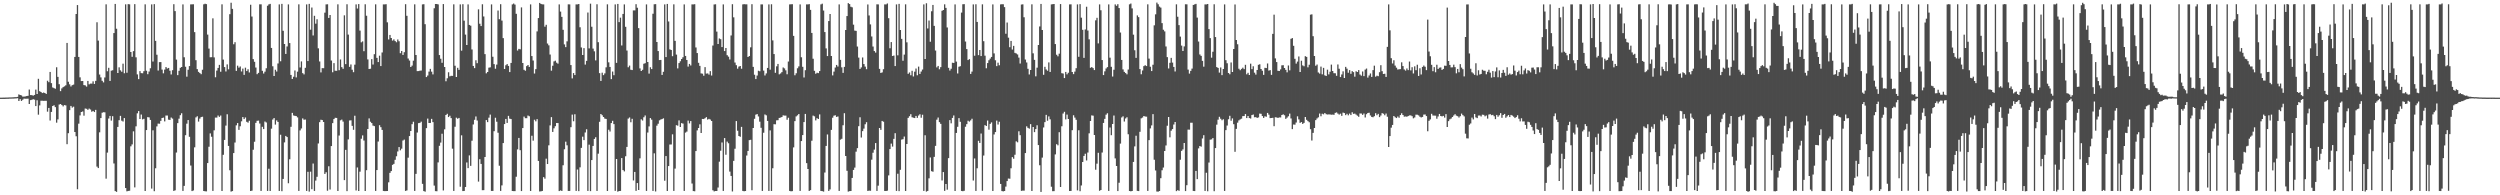 <?xml version="1.0" encoding="UTF-8"?>
<svg xmlns="http://www.w3.org/2000/svg" width="1920" height="150">
  <path d="M0 74.993h1v1.000H0zM1 74.989h1v1.000H1zM2 74.971h1v1.000H2zM3 74.962h1v1.000H3zM4 74.924h1v1.000H4zM5 74.891h1v1.000H5zM6 74.869h1v1.000H6zM7 74.802h1v1.000H7zM8 74.788h1v1.000H8zM9 74.742h1v1.000H9zM10 74.717h1v1.000H10zM11 74.617h1v1.000H11zM12 74.592h1v1.000H12zM13 74.418h1v1.000H13zM14 72.498h1v5.079H14zM15 72.945h1v3.213H15zM16 73.262h1v4.278H16zM17 74.169h1v2.448H17zM18 74.178h1v1.542H18zM19 74.043h1v1.775H19zM20 73.754h1v2.053H20zM21 73.595h1v2.186H21zM22 68.787h1v11.083H22zM23 73.036h1v3.872H23zM24 73.042h1v3.588H24zM25 73.459h1v2.737H25zM26 72.932h1v3.590H26zM27 68.793h1v12.686H27zM28 72.173h1v4.846H28zM29 60.508h1v27.535H29zM30 70.058h1v10.896H30zM31 70.651h1v6.736H31zM32 71.470h1v5.871H32zM33 71.085h1v6.368H33zM34 71.443h1v5.976H34zM35 72.148h1v5.280H35zM36 61.997h1v23.774H36zM37 63.137h1v19.776H37zM38 55.243h1v37.344H38zM39 63.853h1v22.100H39zM40 67.184h1v14.225H40zM41 67.671h1v13.161H41zM42 68.163h1v14.100H42zM43 51.656h1v42.555H43zM44 59.027h1v32.646H44zM45 64.685h1v15.585H45zM46 70.001h1v9.880H46zM47 67.912h1v12.767H47zM48 66.897h1v14.798H48zM49 66.328h1v14.362H49zM50 65.555h1v15.384H50zM51 32.950h1v77.815H51zM52 62.754h1v39.524H52zM53 64.783h1v19.790H53zM54 66.388h1v14.987H54zM55 65.366h1v17.252H55zM56 64.979h1v16.950H56zM57 43.741h1v57.644H57zM58 10.771h1v93.868H58zM59 3.875h1v141.505H59zM60 43.728h1v51.261H60zM61 59.373h1v29.260H61zM62 62.271h1v23.769H62zM63 62.193h1v23.424H63zM64 65.344h1v23.469H64zM65 65.571h1v17.762H65zM66 66.495h1v17.077H66zM67 62.167h1v22.222H67zM68 64.745h1v18.662H68zM69 64.216h1v19.894H69zM70 64.201h1v21.600H70zM71 62.446h1v22.770H71zM72 64.452h1v21.598H72zM73 62.081h1v22.294H73zM74 17.098h1v110.854H74zM75 31.180h1v97.879H75zM76 57.253h1v44.395H76zM77 59.421h1v31.232H77zM78 62.045h1v24.557H78zM79 63.271h1v22.903H79zM80 59.482h1v26.778H80zM81 3.325h1v133.894H81zM82 54.716h1v62.490H82zM83 52.087h1v38.932H83zM84 62.166h1v26.846H84zM85 54.252h1v38.380H85zM86 53.977h1v35.263H86zM87 25.385h1v100.149H87zM88 3.011h1v143.726H88zM89 22.086h1v125.267H89zM90 56.077h1v41.414H90zM91 51.702h1v40.604H91zM92 54.038h1v34.960H92zM93 55.073h1v37.600H93zM94 48.883h1v44.452H94zM95 56.276h1v34.394H95zM96 3.349h1v141.061H96zM97 55.872h1v91.048H97zM98 3.169h1v143.470H98zM99 3.310h1v143.181H99zM100 39.917h1v72.467H100zM101 43.608h1v67.308H101zM102 39.272h1v61.586H102zM103 3.167h1v140.779H103zM104 44.027h1v53.013H104zM105 57.146h1v29.908H105zM106 60.753h1v24.569H106zM107 54.640h1v36.738H107zM108 56.157h1v31.812H108zM109 56.286h1v35.412H109zM110 54.705h1v36.535H110zM111 3.327h1v143.339H111zM112 54.326h1v45.588H112zM113 56.969h1v33.009H113zM114 54.927h1v35.225H114zM115 52.414h1v39.700H115zM116 3.368h1v141.457H116zM117 47.281h1v52.835H117zM118 3.192h1v143.640H118zM119 31.390h1v97.827H119zM120 42.047h1v55.024H120zM121 54.175h1v40.734H121zM122 47.730h1v47.309H122zM123 47.684h1v45.161H123zM124 53.470h1v37.156H124zM125 56.307h1v33.994H125zM126 53.468h1v39.760H126zM127 51.532h1v37.212H127zM128 52.611h1v36.141H128zM129 52.198h1v39.688H129zM130 54.341h1v37.767H130zM131 57.195h1v33.091H131zM132 53.897h1v37.191H132zM133 3.206h1v143.406H133zM134 8.556h1v137.612H134zM135 45.770h1v71.356H135zM136 57.679h1v36.892H136zM137 54.356h1v36.777H137zM138 52.084h1v36.370H138zM139 51.453h1v35.552H139zM140 3.354h1v143.270H140zM141 43.998h1v98.737H141zM142 51.239h1v52.590H142zM143 58.885h1v36.104H143zM144 53.562h1v38.646H144zM145 50.719h1v54.367H145zM146 3.379h1v123.727H146zM147 3.304h1v143.459H147zM148 3.253h1v143.034H148zM149 24.655h1v88.502H149zM150 46.232h1v43.941H150zM151 53.069h1v36.233H151zM152 55.197h1v38.185H152zM153 56.136h1v34.936H153zM154 56.967h1v32.925H154zM155 53.540h1v36.088H155zM156 3.324h1v143.369H156zM157 2.870h1v144.047H157zM158 3.173h1v143.820H158zM159 26.590h1v98.643H159zM160 37.342h1v75.358H160zM161 44.004h1v58.448H161zM162 43.929h1v61.068H162zM163 14.072h1v132.574H163zM164 44.094h1v55.994H164zM165 59.344h1v30.998H165zM166 54.232h1v36.108H166zM167 52.162h1v36.578H167zM168 49.798h1v39.978H168zM169 55.102h1v33.605H169zM170 3.321h1v143.349H170zM171 45.789h1v73.104H171zM172 51.498h1v55.986H172zM173 54.880h1v41.600H173zM174 49.467h1v38.301H174zM175 53.264h1v58.819H175zM176 10.892h1v119.889H176zM177 2.100h1v145.059H177zM178 6.805h1v139.932H178zM179 33.991h1v83.554H179zM180 32.384h1v77.056H180zM181 54.434h1v41.830H181zM182 50.428h1v44.091H182zM183 51.988h1v47.749H183zM184 51.031h1v45.927H184zM185 54.883h1v38.297H185zM186 52.678h1v37.205H186zM187 57.483h1v33.985H187zM188 51.969h1v38.225H188zM189 54.592h1v38.946H189zM190 53.217h1v40.969H190zM191 55.652h1v37.090H191zM192 3.619h1v143.061H192zM193 12.707h1v133.730H193zM194 45.392h1v69.623H194zM195 47.445h1v61.417H195zM196 51.876h1v42.492H196zM197 56.968h1v35.827H197zM198 55.967h1v36.632H198zM199 3.350h1v91.527H199zM200 3.320h1v143.321H200zM201 54.360h1v43.013H201zM202 56.465h1v42.646H202zM203 55.057h1v38.301H203zM204 52.433h1v41.616H204zM205 4.419h1v142.209H205zM206 3.372h1v126.223H206zM207 2.994h1v143.700H207zM208 36.829h1v62.004H208zM209 50.907h1v40.876H209zM210 58.356h1v32.337H210zM211 53.537h1v42.168H211zM212 54.963h1v37.505H212zM213 48.752h1v44.906H213zM214 3.381h1v143.266H214zM215 47.034h1v56.458H215zM216 2.976h1v143.862H216zM217 23.642h1v113.758H217zM218 33.781h1v75.576H218zM219 41.438h1v62.939H219zM220 35.690h1v69.579H220zM221 3.372h1v137.351H221zM222 33.065h1v89.255H222zM223 57.528h1v39.852H223zM224 60.611h1v26.050H224zM225 58.938h1v29.731H225zM226 54.129h1v34.854H226zM227 59.423h1v29.720H227zM228 55.030h1v35.138H228zM229 3.349h1v143.304H229zM230 51.815h1v48.309H230zM231 47.169h1v51.493H231zM232 56.185h1v34.744H232zM233 57.134h1v34.829H233zM234 52.062h1v39.731H234zM235 3.372h1v143.257H235zM236 46.896h1v85.064H236zM237 2.989h1v144.139H237zM238 22.784h1v109.055H238zM239 5.788h1v139.507H239zM240 27.224h1v98.384H240zM241 12.152h1v134.471H241zM242 18.201h1v120.487H242zM243 14.818h1v120.950H243zM244 37.102h1v73.068H244zM245 47.218h1v46.606H245zM246 55.582h1v36.366H246zM247 52.327h1v39.901H247zM248 52.401h1v41.282H248zM249 9.719h1v123.875H249zM250 3.375h1v128.904H250zM251 3.297h1v143.207H251zM252 13.766h1v113.931H252zM253 11.544h1v134.040H253zM254 46.486h1v65.682H254zM255 55.500h1v39.050H255zM256 48.497h1v42.968H256zM257 54.310h1v36.178H257zM258 54.395h1v36.173H258zM259 3.332h1v143.346H259zM260 53.908h1v50.172H260zM261 45.670h1v46.742H261zM262 51.552h1v40.300H262zM263 52.851h1v40.517H263zM264 11.800h1v126.544H264zM265 49.244h1v65.838H265zM266 3.254h1v143.527H266zM267 26.564h1v80.482H267zM268 51.352h1v41.158H268zM269 49.498h1v42.935H269zM270 53.555h1v43.090H270zM271 55.474h1v44.199H271zM272 49.688h1v39.194H272zM273 3.382h1v142.874H273zM274 6.535h1v122.099H274zM275 3.124h1v143.578H275zM276 23.478h1v108.367H276zM277 32.533h1v74.031H277zM278 31.795h1v72.214H278zM279 39.303h1v68.634H279zM280 3.287h1v143.420H280zM281 12.063h1v118.636H281zM282 45.635h1v53.440H282zM283 52.992h1v37.918H283zM284 52.811h1v40.701H284zM285 45.407h1v49.111H285zM286 49.556h1v46.887H286zM287 41.622h1v55.238H287zM288 3.351h1v143.278H288zM289 44.435h1v86.187H289zM290 47.656h1v61.063H290zM291 42.765h1v53.396H291zM292 50.762h1v46.937H292zM293 40.311h1v59.480H293zM294 3.382h1v143.259H294zM295 3.363h1v143.452H295zM296 3.237h1v143.499H296zM297 17.157h1v129.528H297zM298 30.317h1v109.727H298zM299 26.850h1v105.914H299zM300 29.189h1v102.177H300zM301 31.177h1v95.447H301zM302 30.266h1v95.588H302zM303 31.531h1v91.187H303zM304 32.468h1v87.551H304zM305 30.297h1v86.005H305zM306 31.711h1v81.225H306zM307 40.849h1v74.624H307zM308 39.177h1v74.986H308zM309 42.201h1v65.752H309zM310 40.107h1v67.082H310zM311 3.235h1v143.394H311zM312 12.131h1v134.072H312zM313 44.979h1v76.122H313zM314 46.472h1v58.024H314zM315 51.462h1v49.160H315zM316 50.388h1v44.973H316zM317 46.589h1v46.884H317zM318 3.338h1v143.299H318zM319 42.229h1v91.316H319zM320 54.623h1v47.155H320zM321 54.599h1v39.964H321zM322 54.298h1v40.069H322zM323 54.182h1v39.265H323zM324 3.370h1v137.815H324zM325 3.237h1v143.483H325zM326 18.604h1v128.578H326zM327 59.210h1v39.180H327zM328 57.990h1v33.101H328zM329 54.992h1v39.490H329zM330 52.912h1v41.486H330zM331 55.029h1v36.265H331zM332 57.142h1v36.632H332zM333 6.347h1v136.193H333zM334 3.051h1v143.735H334zM335 3.078h1v143.803H335zM336 3.371h1v121.373H336zM337 42.302h1v69.686H337zM338 45.108h1v64.414H338zM339 48.210h1v54.515H339zM340 3.106h1v143.174H340zM341 51.479h1v47.873H341zM342 62.402h1v25.927H342zM343 60.110h1v27.313H343zM344 55.493h1v34.416H344zM345 58.628h1v30.262H345zM346 58.193h1v32.522H346zM347 58.264h1v55.936H347zM348 3.315h1v143.322H348zM349 50.474h1v46.865H349zM350 59.157h1v31.229H350zM351 52.080h1v39.090H351zM352 53.638h1v36.960H352zM353 3.370h1v140.029H353zM354 38.900h1v65.021H354zM355 3.229h1v143.500H355zM356 15.864h1v130.767H356zM357 26.569h1v117.038H357zM358 34.551h1v90.241H358zM359 3.375h1v125.757H359zM360 19.161h1v100.195H360zM361 19.722h1v107.678H361zM362 37.993h1v70.069H362zM363 50.642h1v44.944H363zM364 52.328h1v39.669H364zM365 46.266h1v43.184H365zM366 48.512h1v44.053H366zM367 7.188h1v132.283H367zM368 18.215h1v104.062H368zM369 20.041h1v105.860H369zM370 3.294h1v142.784H370zM371 12.658h1v133.390H371zM372 41.560h1v79.017H372zM373 56.294h1v35.904H373zM374 55.275h1v38.526H374zM375 51.961h1v38.411H375zM376 51.719h1v36.270H376zM377 3.354h1v143.277H377zM378 43.552h1v103.089H378zM379 49.251h1v51.493H379zM380 52.784h1v37.621H380zM381 49.630h1v43.881H381zM382 8.075h1v93.868H382zM383 14.732h1v112.548H383zM384 3.243h1v143.407H384zM385 15.829h1v126.575H385zM386 29.264h1v80.607H386zM387 52.999h1v42.307H387zM388 50.123h1v41.207H388zM389 49.206h1v45.208H389zM390 50.621h1v38.376H390zM391 55.358h1v35.779H391zM392 48.323h1v43.122H392zM393 3.363h1v143.340H393zM394 2.722h1v144.093H394zM395 3.523h1v143.281H395zM396 10.583h1v125.167H396zM397 38.832h1v75.889H397zM398 37.529h1v68.401H398zM399 37.908h1v77.423H399zM400 5.697h1v141.027H400zM401 48.372h1v49.966H401zM402 53.606h1v35.962H402zM403 54.309h1v36.474H403zM404 50.765h1v40.025H404zM405 49.908h1v38.827H405zM406 51.386h1v37.896H406zM407 3.355h1v143.327H407zM408 43.052h1v61.185H408zM409 46.492h1v61.558H409zM410 56.465h1v35.495H410zM411 53.072h1v40.103H411zM412 24.126h1v67.368H412zM413 13.897h1v109.719H413zM414 2.276h1v144.768H414zM415 3.029h1v143.892H415zM416 3.351h1v143.299H416zM417 3.377h1v132.681H417zM418 20.505h1v116.704H418zM419 19.041h1v102.813H419zM420 33.451h1v92.527H420zM421 34.792h1v76.808H421zM422 41.887h1v54.431H422zM423 54.250h1v35.727H423zM424 50.491h1v50.852H424zM425 47.161h1v51.424H425zM426 46.578h1v50.332H426zM427 48.153h1v46.303H427zM428 48.919h1v45.616H428zM429 3.357h1v143.406H429zM430 8.921h1v137.282H430zM431 12.950h1v133.710H431zM432 22.898h1v104.018H432zM433 34.096h1v80.519H433zM434 36.194h1v72.604H434zM435 31.729h1v79.901H435zM436 3.351h1v143.294H436zM437 3.363h1v143.280H437zM438 49.957h1v47.751H438zM439 60.227h1v27.784H439zM440 56.139h1v36.977H440zM441 57.628h1v30.129H441zM442 3.363h1v143.270H442zM443 3.371h1v126.805H443zM444 3.060h1v143.746H444zM445 20.954h1v107.570H445zM446 36.452h1v77.105H446zM447 42.217h1v62.730H447zM448 36.971h1v70.641H448zM449 49.633h1v52.117H449zM450 46.726h1v52.536H450zM451 9.645h1v136.975H451zM452 37.194h1v73.889H452zM453 2.821h1v143.945H453zM454 20.543h1v102.400H454zM455 37.301h1v74.780H455zM456 39.420h1v67.261H456zM457 46.406h1v59.032H457zM458 3.292h1v143.330H458zM459 32.402h1v85.592H459zM460 56.182h1v37.380H460zM461 62.133h1v25.440H461zM462 55.788h1v32.746H462zM463 57.710h1v32.150H463zM464 56.389h1v34.709H464zM465 51.719h1v39.605H465zM466 3.342h1v143.322H466zM467 47.872h1v51.755H467zM468 51.420h1v49.608H468zM469 60.758h1v33.742H469zM470 54.959h1v37.813H470zM471 57.750h1v37.592H471zM472 3.359h1v143.250H472zM473 48.281h1v73.838H473zM474 3.024h1v144.169H474zM475 16.980h1v129.700H475zM476 13.559h1v133.081H476zM477 34.930h1v86.475H477zM478 10.682h1v119.923H478zM479 3.390h1v128.227H479zM480 20.564h1v99.432H480zM481 38.827h1v74.020H481zM482 51.685h1v39.404H482zM483 50.370h1v39.827H483zM484 53.550h1v40.326H484zM485 53.824h1v37.404H485zM486 8.010h1v130.611H486zM487 7.966h1v124.081H487zM488 3.236h1v143.329H488zM489 5.961h1v134.655H489zM490 21.612h1v124.324H490zM491 52.525h1v69.100H491zM492 54.530h1v37.103H492zM493 53.626h1v38.940H493zM494 48.926h1v41.135H494zM495 48.553h1v40.126H495zM496 3.374h1v143.254H496zM497 47.620h1v54.162H497zM498 56.539h1v40.531H498zM499 51.638h1v39.037H499zM500 53.029h1v38.888H500zM501 10.554h1v136.072H501zM502 3.269h1v114.485H502zM503 3.189h1v143.838H503zM504 32.257h1v64.234H504zM505 39.223h1v55.780H505zM506 46.143h1v46.281H506zM507 46.015h1v45.774H507zM508 57.572h1v33.881H508zM509 55.154h1v35.738H509zM510 3.375h1v135.440H510zM511 43.809h1v76.067H511zM512 3.017h1v143.677H512zM513 16.462h1v111.066H513zM514 37.950h1v73.036H514zM515 38.413h1v72.554H515zM516 43.156h1v60.017H516zM517 3.315h1v143.333H517zM518 31.370h1v98.109H518zM519 41.935h1v54.199H519zM520 52.517h1v43.999H520zM521 48.412h1v44.057H521zM522 47.077h1v50.459H522zM523 45.329h1v49.254H523zM524 44.001h1v50.936H524zM525 3.374h1v143.257H525zM526 42.974h1v58.842H526zM527 46.089h1v54.987H527zM528 51.150h1v41.456H528zM529 49.093h1v45.671H529zM530 50.281h1v42.701H530zM531 3.376h1v137.556H531zM532 3.357h1v143.400H532zM533 3.242h1v143.639H533zM534 36.452h1v79.564H534zM535 40.738h1v59.410H535zM536 48.238h1v50.085H536zM537 50.610h1v44.852H537zM538 56.345h1v45.817H538zM539 56.574h1v34.761H539zM540 58.185h1v33.272H540zM541 51.534h1v39.261H541zM542 56.551h1v33.413H542zM543 56.348h1v35.502H543zM544 57.292h1v34.013H544zM545 54.638h1v37.155H545zM546 58.002h1v34.926H546zM547 34.975h1v111.171H547zM548 3.453h1v143.547H548zM549 3.272h1v143.423H549zM550 24.272h1v122.423H550zM551 33.780h1v110.227H551zM552 29.527h1v94.623H552zM553 30.098h1v85.684H553zM554 36.162h1v73.262H554zM555 3.373h1v143.257H555zM556 39.215h1v66.823H556zM557 36.856h1v81.993H557zM558 42.402h1v66.362H558zM559 43.545h1v66.499H559zM560 45.647h1v86.153H560zM561 27.244h1v107.859H561zM562 3.228h1v143.807H562zM563 13.306h1v110.235H563zM564 48.014h1v66.203H564zM565 50.096h1v42.884H565zM566 52.739h1v47.678H566zM567 51.130h1v53.298H567zM568 50.668h1v54.389H568zM569 52.774h1v44.662H569zM570 3.376h1v143.250H570zM571 3.155h1v143.713H571zM572 3.306h1v143.405H572zM573 3.347h1v116.117H573zM574 43.788h1v72.116H574zM575 42.987h1v64.651H575zM576 36.350h1v71.027H576zM577 3.218h1v142.921H577zM578 51.367h1v46.931H578zM579 57.413h1v33.842H579zM580 60.733h1v27.316H580zM581 57.998h1v29.607H581zM582 54.331h1v35.124H582zM583 54.716h1v38.742H583zM584 3.363h1v94.786H584zM585 3.372h1v143.253H585zM586 54.224h1v47.733H586zM587 57.935h1v29.995H587zM588 56.389h1v32.168H588zM589 52.193h1v40.694H589zM590 3.372h1v143.247H590zM591 53.495h1v46.660H591zM592 3.285h1v143.406H592zM593 31.022h1v98.187H593zM594 41.545h1v53.835H594zM595 55.927h1v39.580H595zM596 50.932h1v41.474H596zM597 49.085h1v43.239H597zM598 57.111h1v33.445H598zM599 56.422h1v33.901H599zM600 55.376h1v34.487H600zM601 51.790h1v36.762H601zM602 52.533h1v36.252H602zM603 53.992h1v34.800H603zM604 57.035h1v34.937H604zM605 47.280h1v43.146H605zM606 3.364h1v143.271H606zM607 3.283h1v143.636H607zM608 3.201h1v143.590H608zM609 27.550h1v85.659H609zM610 57.788h1v35.219H610zM611 56.254h1v33.164H611zM612 52.443h1v36.119H612zM613 50.998h1v36.543H613zM614 3.367h1v143.264H614zM615 43.987h1v64.334H615zM616 51.296h1v52.445H616zM617 59.488h1v34.273H617zM618 53.906h1v33.604H618zM619 3.385h1v121.888H619zM620 3.379h1v126.410H620zM621 3.189h1v143.459H621zM622 7.564h1v138.455H622zM623 25.289h1v82.802H623zM624 45.093h1v43.695H624zM625 54.371h1v34.966H625zM626 56.648h1v35.842H626zM627 55.864h1v34.895H627zM628 56.187h1v35.199H628zM629 54.560h1v33.322H629zM630 3.374h1v143.252H630zM631 2.820h1v143.967H631zM632 8.072h1v139.062H632zM633 24.620h1v107.882H633zM634 37.160h1v74.916H634zM635 43.075h1v60.194H635zM636 16.196h1v130.452H636zM637 10.735h1v134.729H637zM638 42.998h1v56.756H638zM639 57.925h1v32.507H639zM640 54.973h1v33.865H640zM641 51.864h1v36.639H641zM642 49.859h1v39.931H642zM643 51.104h1v38.356H643zM644 3.359h1v143.265H644zM645 45.963h1v61.310H645zM646 51.688h1v54.919H646zM647 55.953h1v40.237H647zM648 51.338h1v35.582H648zM649 23.050h1v96.765H649zM650 12.342h1v118.849H650zM651 2.394h1v144.772H651zM652 3.121h1v143.649H652zM653 5.191h1v141.478H653zM654 5.632h1v131.016H654zM655 18.922h1v111.567H655zM656 23.485h1v105.212H656zM657 23.726h1v92.736H657zM658 35.722h1v78.058H658zM659 44.224h1v52.707H659zM660 52.952h1v37.090H660zM661 51.772h1v53.842H661zM662 44.114h1v56.582H662zM663 49.191h1v49.566H663zM664 51.137h1v44.298H664zM665 53.165h1v40.677H665zM666 3.444h1v143.195H666zM667 11.869h1v134.537H667zM668 18.752h1v127.787H668zM669 28.007h1v94.600H669zM670 35.750h1v81.528H670zM671 39.216h1v75.656H671zM672 40.382h1v69.495H672zM673 3.349h1v143.300H673zM674 3.366h1v139.213H674zM675 52.895h1v45.396H675zM676 56.011h1v43.725H676zM677 55.606h1v37.277H677zM678 53.153h1v40.326H678zM679 3.375h1v143.252H679zM680 3.372h1v143.340H680zM681 2.685h1v143.768H681zM682 13.969h1v120.729H682zM683 37.056h1v77.438H683zM684 32.328h1v77.969H684zM685 43.030h1v69.550H685zM686 42.674h1v64.000H686zM687 50.760h1v51.529H687zM688 3.361h1v143.269H688zM689 42.486h1v90.951H689zM690 2.984h1v143.828H690zM691 23.047h1v107.348H691zM692 29.866h1v77.336H692zM693 46.665h1v60.234H693zM694 41.911h1v62.945H694zM695 3.352h1v143.331H695zM696 32.512h1v78.105H696zM697 56.683h1v33.863H697zM698 55.637h1v33.617H698zM699 57.805h1v29.886H699zM700 54.356h1v35.727H700zM701 58.720h1v31.701H701zM702 55.035h1v35.623H702zM703 52.624h1v36.412H703zM704 57.821h1v32.683H704zM705 51.130h1v37.603H705zM706 56.757h1v30.996H706zM707 54.946h1v35.481H707zM708 53.415h1v34.690H708zM709 3.375h1v143.247H709zM710 45.289h1v58.583H710zM711 2.512h1v144.624H711zM712 21.877h1v124.771H712zM713 15.778h1v121.160H713zM714 32.068h1v88.847H714zM715 8.648h1v122.833H715zM716 3.810h1v128.076H716zM717 19.842h1v100.652H717zM718 38.811h1v73.211H718zM719 51.784h1v40.100H719zM720 50.634h1v39.637H720zM721 53.184h1v40.622H721zM722 51.535h1v43.589H722zM723 8.314h1v130.276H723zM724 7.676h1v124.484H724zM725 3.347h1v143.245H725zM726 6.025h1v135.275H726zM727 21.089h1v124.583H727zM728 52.082h1v69.376H728zM729 54.154h1v38.122H729zM730 52.787h1v41.956H730zM731 48.173h1v42.379H731zM732 48.358h1v40.312H732zM733 3.361h1v143.306H733zM734 47.321h1v54.781H734zM735 56.411h1v40.990H735zM736 51.260h1v39.474H736zM737 50.826h1v42.731H737zM738 9.691h1v136.945H738zM739 3.288h1v143.563H739zM740 3.149h1v143.360H740zM741 31.907h1v65.402H741zM742 37.698h1v57.633H742zM743 46.111h1v46.619H743zM744 45.390h1v47.999H744zM745 56.762h1v35.705H745zM746 54.966h1v36.225H746zM747 3.362h1v135.301H747zM748 42.792h1v78.888H748zM749 3.286h1v143.348H749zM750 16.869h1v112.345H750zM751 42.342h1v65.785H751zM752 38.382h1v71.386H752zM753 43.051h1v59.492H753zM754 3.311h1v143.247H754zM755 31.661h1v87.795H755zM756 42.764h1v53.347H756zM757 52.443h1v44.304H757zM758 48.451h1v44.126H758zM759 46.305h1v53.268H759zM760 45.017h1v50.088H760zM761 43.708h1v50.274H761zM762 3.359h1v143.326H762zM763 40.992h1v62.287H763zM764 46.272h1v55.150H764zM765 50.808h1v41.820H765zM766 48.131h1v47.529H766zM767 50.105h1v43.372H767zM768 3.378h1v137.908H768zM769 3.237h1v143.512H769zM770 3.269h1v143.746H770zM771 5.462h1v141.229H771zM772 25.912h1v117.392H772zM773 17.281h1v121.800H773zM774 28.904h1v108.184H774zM775 36.265h1v100.987H775zM776 31.414h1v97.818H776zM777 38.055h1v82.618H777zM778 35.213h1v86.679H778zM779 40.579h1v78.282H779zM780 41.074h1v67.467H780zM781 41.844h1v67.488H781zM782 44.260h1v56.578H782zM783 48.795h1v55.035H783zM784 3.464h1v143.138H784zM785 3.315h1v143.068H785zM786 13.285h1v133.167H786zM787 45.697h1v71.848H787zM788 47.997h1v49.050H788zM789 52.838h1v45.347H789zM790 57.181h1v41.628H790zM791 53.749h1v41.578H791zM792 3.319h1v143.349H792zM793 40.979h1v56.536H793zM794 46.002h1v55.481H794zM795 58.635h1v40.485H795zM796 51.957h1v44.238H796zM797 34.550h1v76.882H797zM798 20.312h1v106.593H798zM799 3.019h1v144.367H799zM800 23.032h1v98.026H800zM801 57.460h1v40.448H801zM802 51.316h1v42.477H802zM803 53.327h1v34.911H803zM804 54.344h1v38.367H804zM805 47.906h1v41.466H805zM806 55.239h1v36.430H806zM807 3.371h1v140.022H807zM808 3.219h1v143.608H808zM809 3.097h1v143.695H809zM810 33.828h1v84.750H810zM811 42.011h1v68.732H811zM812 43.266h1v68.332H812zM813 41.233h1v60.293H813zM814 3.143h1v140.464H814zM815 56.201h1v40.760H815zM816 56.494h1v30.691H816zM817 59.944h1v25.895H817zM818 55.262h1v36.450H818zM819 57.085h1v30.934H819zM820 55.844h1v35.553H820zM821 3.364h1v143.300H821zM822 3.325h1v143.319H822zM823 55.320h1v44.661H823zM824 56.935h1v31.606H824zM825 54.975h1v35.320H825zM826 52.397h1v39.608H826zM827 3.364h1v142.852H827zM828 43.638h1v56.417H828zM829 3.187h1v143.632H829zM830 13.547h1v128.904H830zM831 22.868h1v101.524H831zM832 44.434h1v75.317H832zM833 22.623h1v95.450H833zM834 5.188h1v118.040H834zM835 23.458h1v93.691H835zM836 30.226h1v72.181H836zM837 52.066h1v40.879H837zM838 51.490h1v37.151H838zM839 52.303h1v36.522H839zM840 53.830h1v49.870H840zM841 15.621h1v114.756H841zM842 13.682h1v111.999H842zM843 33.344h1v84.013H843zM844 3.361h1v143.157H844zM845 7.889h1v138.015H845zM846 46.149h1v70.984H846zM847 57.676h1v36.732H847zM848 54.759h1v36.549H848zM849 52.601h1v35.460H849zM850 51.536h1v35.442H850zM851 3.356h1v143.278H851zM852 44.284h1v53.686H852zM853 51.281h1v52.570H853zM854 58.792h1v36.421H854zM855 53.539h1v35.208H855zM856 3.383h1v118.280H856zM857 4.479h1v123.020H857zM858 3.234h1v143.493H858zM859 6.182h1v134.177H859zM860 24.971h1v85.337H860zM861 46.054h1v44.157H861zM862 53.291h1v36.035H862zM863 55.175h1v38.136H863zM864 56.116h1v34.874H864zM865 57.106h1v32.962H865zM866 53.428h1v49.713H866zM867 3.331h1v143.359H867zM868 2.727h1v144.236H868zM869 6.460h1v140.208H869zM870 26.629h1v97.733H870zM871 38.583h1v73.826H871zM872 44.467h1v59.782H872zM873 11.814h1v134.797H873zM874 13.151h1v133.576H874zM875 53.055h1v48.188H875zM876 57.041h1v33.842H876zM877 54.106h1v36.136H877zM878 50.767h1v38.323H878zM879 50.082h1v39.423H879zM880 50.745h1v38.864H880zM881 3.321h1v143.310H881zM882 45.017h1v62.594H882zM883 51.268h1v47.354H883zM884 54.561h1v41.753H884zM885 49.724h1v37.913H885zM886 19.446h1v103.246H886zM887 10.987h1v119.951H887zM888 2.009h1v145.101H888zM889 3.280h1v143.916H889zM890 5.054h1v141.643H890zM891 5.823h1v131.024H891zM892 17.762h1v113.005H892zM893 22.832h1v105.848H893zM894 24.092h1v91.870H894zM895 35.686h1v76.012H895zM896 43.896h1v52.685H896zM897 52.559h1v37.276H897zM898 48.213h1v57.252H898zM899 44.466h1v55.895H899zM900 48.081h1v51.026H900zM901 51.390h1v44.264H901zM902 54.879h1v38.801H902zM903 3.311h1v143.498H903zM904 12.860h1v133.156H904zM905 19.289h1v127.246H905zM906 28.126h1v94.571H906zM907 35.039h1v80.823H907zM908 39.160h1v75.562H908zM909 35.646h1v74.171H909zM910 3.291h1v143.429H910zM911 3.325h1v138.884H911zM912 53.438h1v46.102H912zM913 56.519h1v43.050H913zM914 54.430h1v39.851H914zM915 52.703h1v41.560H915zM916 3.785h1v142.841H916zM917 3.376h1v143.341H917zM918 2.979h1v128.281H918zM919 13.503h1v124.064H919zM920 31.901h1v82.052H920zM921 41.836h1v70.298H921zM922 42.909h1v69.713H922zM923 46.762h1v59.568H923zM924 51.199h1v52.614H924zM925 3.362h1v143.267H925zM926 3.369h1v129.279H926zM927 3.097h1v143.781H927zM928 22.387h1v102.454H928zM929 29.276h1v77.980H929zM930 44.280h1v62.778H930zM931 39.740h1v66.279H931zM932 3.290h1v143.553H932zM933 28.476h1v85.264H933zM934 51.519h1v44.243H934zM935 52.192h1v39.718H935zM936 55.773h1v33.916H936zM937 51.799h1v39.380H937zM938 57.677h1v34.682H938zM939 53.013h1v38.585H939zM940 3.353h1v143.292H940zM941 46.224h1v53.712H941zM942 48.608h1v47.805H942zM943 56.071h1v35.527H943zM944 57.061h1v31.870H944zM945 47.987h1v44.730H945zM946 55.281h1v35.640H946zM947 37.637h1v57.765H947zM948 3.413h1v113.149H948zM949 30.706h1v68.284H949zM950 33.983h1v60.244H950zM951 52.779h1v39.705H951zM952 53.933h1v37.746H952zM953 52.866h1v38.267H953zM954 51.987h1v37.227H954zM955 53.086h1v36.039H955zM956 49.777h1v37.813H956zM957 57.087h1v33.570H957zM958 55.892h1v33.205H958zM959 57.616h1v33.082H959zM960 48.909h1v42.149H960zM961 53.089h1v35.293H961zM962 50.891h1v37.055H962zM963 55.791h1v34.257H963zM964 57.304h1v32.637H964zM965 53.741h1v36.849H965zM966 49.755h1v40.422H966zM967 49.364h1v37.899H967zM968 53.006h1v34.372H968zM969 54.309h1v34.825H969zM970 57.489h1v33.075H970zM971 52.073h1v37.294H971zM972 52.272h1v37.367H972zM973 48.751h1v37.986H973zM974 54.228h1v33.853H974zM975 53.876h1v36.868H975zM976 57.504h1v33.124H976zM977 25.992h1v64.481H977zM978 11.259h1v85.641H978zM979 44.829h1v45.256H979zM980 47.642h1v42.575H980zM981 54.360h1v36.198H981zM982 54.552h1v35.592H982zM983 53.311h1v36.915H983zM984 50.175h1v38.133H984zM985 50.074h1v37.717H985zM986 52.243h1v36.307H986zM987 53.682h1v37.622H987zM988 55.532h1v34.778H988zM989 50.275h1v39.014H989zM990 54.015h1v33.246H990zM991 29.811h1v61.146H991zM992 29.229h1v69.948H992zM993 35.182h1v60.468H993zM994 45.158h1v50.571H994zM995 48.837h1v45.272H995zM996 47.302h1v42.040H996zM997 43.376h1v48.330H997zM998 55.314h1v39.029H998zM999 46.628h1v47.133H999zM1000 50.214h1v44.942H1000zM1001 50.877h1v43.461H1001zM1002 43.163h1v46.699H1002zM1003 43.686h1v48.298H1003zM1004 51.695h1v41.330H1004zM1005 49.715h1v44.182H1005zM1006 11.289h1v87.944H1006zM1007 10.982h1v96.972H1007zM1008 27.805h1v74.221H1008zM1009 42.988h1v55.317H1009zM1010 50.464h1v41.812H1010zM1011 49.540h1v41.431H1011zM1012 55.635h1v34.478H1012zM1013 56.538h1v30.636H1013zM1014 51.153h1v38.115H1014zM1015 57.083h1v30.253H1015zM1016 52.122h1v35.660H1016zM1017 57.859h1v28.928H1017zM1018 58.370h1v29.310H1018zM1019 53.516h1v34.454H1019zM1020 57.150h1v30.703H1020zM1021 55.094h1v32.828H1021zM1022 49.604h1v38.530H1022zM1023 54.519h1v33.470H1023zM1024 56.220h1v31.937H1024zM1025 56.258h1v30.433H1025zM1026 58.198h1v28.132H1026zM1027 49.505h1v37.718H1027zM1028 52.766h1v35.269H1028zM1029 59.179h1v28.114H1029zM1030 57.196h1v31.784H1030zM1031 54.786h1v31.706H1031zM1032 59.909h1v26.919H1032zM1033 51.368h1v37.059H1033zM1034 52.743h1v34.647H1034zM1035 55.885h1v32.680H1035zM1036 53.861h1v33.379H1036zM1037 56.699h1v31.691H1037zM1038 54.623h1v31.618H1038zM1039 55.415h1v32.035H1039zM1040 58.890h1v28.335H1040zM1041 54.756h1v33.281H1041zM1042 55.279h1v33.576H1042zM1043 53.793h1v35.911H1043zM1044 57.267h1v29.863H1044zM1045 58.100h1v29.083H1045zM1046 54.884h1v33.317H1046zM1047 58.448h1v28.747H1047zM1048 53.434h1v36.795H1048zM1049 52.612h1v35.073H1049zM1050 59.578h1v27.181H1050zM1051 57.960h1v28.606H1051zM1052 56.427h1v32.248H1052zM1053 59.095h1v30.697H1053zM1054 53.878h1v36.161H1054zM1055 50.440h1v38.785H1055zM1056 58.871h1v28.053H1056zM1057 58.100h1v30.382H1057zM1058 58.524h1v28.932H1058zM1059 55.448h1v34.500H1059zM1060 50.087h1v38.640H1060zM1061 54.692h1v32.175H1061zM1062 56.852h1v30.477H1062zM1063 56.646h1v31.863H1063zM1064 59.075h1v28.121H1064zM1065 36.008h1v53.628H1065zM1066 3.393h1v109.481H1066zM1067 23.291h1v81.208H1067zM1068 44.675h1v53.359H1068zM1069 48.751h1v47.200H1069zM1070 46.278h1v42.823H1070zM1071 50.407h1v39.648H1071zM1072 51.959h1v38.729H1072zM1073 53.413h1v36.092H1073zM1074 53.219h1v37.201H1074zM1075 53.106h1v35.242H1075zM1076 47.895h1v39.111H1076zM1077 50.716h1v37.625H1077zM1078 53.348h1v36.271H1078zM1079 54.198h1v35.240H1079zM1080 52.570h1v37.087H1080zM1081 53.886h1v35.261H1081zM1082 47.273h1v41.365H1082zM1083 54.091h1v34.550H1083zM1084 51.601h1v37.634H1084zM1085 56.419h1v34.454H1085zM1086 50.937h1v39.287H1086zM1087 53.917h1v34.169H1087zM1088 49.721h1v38.399H1088zM1089 58.334h1v30.288H1089zM1090 52.407h1v37.244H1090zM1091 57.206h1v33.018H1091zM1092 51.396h1v38.426H1092zM1093 50.324h1v37.690H1093zM1094 51.239h1v36.651H1094zM1095 53.887h1v35.277H1095zM1096 15.043h1v85.760H1096zM1097 39.584h1v53.169H1097zM1098 43.187h1v48.532H1098zM1099 49.766h1v37.649H1099zM1100 54.688h1v34.036H1100zM1101 51.553h1v37.224H1101zM1102 55.500h1v33.312H1102zM1103 49.717h1v41.458H1103zM1104 52.958h1v36.467H1104zM1105 51.945h1v35.539H1105zM1106 51.765h1v37.327H1106zM1107 53.690h1v35.715H1107zM1108 52.923h1v36.081H1108zM1109 50.417h1v39.918H1109zM1110 50.522h1v37.141H1110zM1111 5.862h1v91.664H1111zM1112 46.833h1v46.191H1112zM1113 49.867h1v41.772H1113zM1114 51.780h1v39.252H1114zM1115 51.730h1v38.124H1115zM1116 49.661h1v38.995H1116zM1117 51.560h1v36.151H1117zM1118 56.321h1v32.516H1118zM1119 52.941h1v36.281H1119zM1120 55.490h1v34.793H1120zM1121 49.231h1v40.031H1121zM1122 51.927h1v35.343H1122zM1123 53.130h1v35.303H1123zM1124 58.676h1v30.738H1124zM1125 28.436h1v74.240H1125zM1126 3.405h1v102.855H1126zM1127 3.373h1v102.990H1127zM1128 41.050h1v54.763H1128zM1129 52.770h1v42.031H1129zM1130 55.479h1v34.824H1130zM1131 56.409h1v35.292H1131zM1132 57.516h1v30.033H1132zM1133 48.591h1v41.591H1133zM1134 57.954h1v32.749H1134zM1135 53.961h1v34.778H1135zM1136 57.236h1v31.454H1136zM1137 56.758h1v32.666H1137zM1138 53.560h1v34.513H1138zM1139 54.283h1v33.913H1139zM1140 54.383h1v34.970H1140zM1141 57.057h1v31.602H1141zM1142 55.120h1v35.960H1142zM1143 53.563h1v34.419H1143zM1144 55.800h1v31.877H1144zM1145 59.612h1v28.843H1145zM1146 54.597h1v33.643H1146zM1147 59.237h1v30.044H1147zM1148 54.866h1v36.614H1148zM1149 51.771h1v36.511H1149zM1150 59.319h1v30.332H1150zM1151 54.079h1v34.450H1151zM1152 59.521h1v27.343H1152zM1153 56.039h1v34.450H1153zM1154 53.660h1v34.647H1154zM1155 55.845h1v31.675H1155zM1156 58.263h1v32.138H1156zM1157 51.640h1v37.699H1157zM1158 57.413h1v30.884H1158zM1159 56.435h1v33.475H1159zM1160 57.340h1v30.950H1160zM1161 56.872h1v31.906H1161zM1162 50.293h1v39.285H1162zM1163 54.271h1v36.393H1163zM1164 57.981h1v31.911H1164zM1165 55.371h1v33.152H1165zM1166 54.221h1v36.960H1166zM1167 57.046h1v36.197H1167zM1168 50.496h1v40.321H1168zM1169 57.071h1v36.191H1169zM1170 54.067h1v39.152H1170zM1171 52.587h1v43.384H1171zM1172 56.486h1v42.443H1172zM1173 53.879h1v39.631H1173zM1174 54.352h1v39.533H1174zM1175 55.623h1v40.239H1175zM1176 51.956h1v45.538H1176zM1177 51.861h1v48.376H1177zM1178 53.401h1v49.548H1178zM1179 56.902h1v37.723H1179zM1180 51.640h1v47.517H1180zM1181 51.684h1v48.062H1181zM1182 55.532h1v46.581H1182zM1183 51.708h1v51.939H1183zM1184 28.538h1v69.461H1184zM1185 3.380h1v106.447H1185zM1186 8.869h1v137.764H1186zM1187 22.372h1v118.082H1187zM1188 38.050h1v90.484H1188zM1189 15.578h1v112.173H1189zM1190 3.375h1v123.216H1190zM1191 25.461h1v92.377H1191zM1192 35.567h1v72.028H1192zM1193 53.110h1v36.141H1193zM1194 49.212h1v37.886H1194zM1195 53.297h1v38.600H1195zM1196 50.524h1v43.226H1196zM1197 6.094h1v132.894H1197zM1198 13.320h1v115.969H1198zM1199 40.285h1v77.803H1199zM1200 5.116h1v140.608H1200zM1201 39.754h1v82.300H1201zM1202 40.646h1v68.632H1202zM1203 42.473h1v57.979H1203zM1204 46.204h1v49.892H1204zM1205 41.357h1v52.210H1205zM1206 3.377h1v108.179H1206zM1207 3.356h1v143.317H1207zM1208 46.308h1v55.642H1208zM1209 48.579h1v54.705H1209zM1210 53.960h1v41.607H1210zM1211 46.088h1v51.785H1211zM1212 14.546h1v132.085H1212zM1213 3.236h1v143.532H1213zM1214 3.352h1v143.361H1214zM1215 32.762h1v68.146H1215zM1216 40.657h1v58.961H1216zM1217 48.920h1v46.399H1217zM1218 50.642h1v46.209H1218zM1219 52.650h1v52.513H1219zM1220 52.726h1v48.296H1220zM1221 3.385h1v138.363H1221zM1222 29.229h1v87.477H1222zM1223 3.095h1v143.915H1223zM1224 13.800h1v119.875H1224zM1225 36.324h1v69.084H1225zM1226 44.114h1v67.074H1226zM1227 42.895h1v59.764H1227zM1228 3.246h1v143.537H1228zM1229 32.195h1v83.858H1229zM1230 44.094h1v54.959H1230zM1231 53.248h1v42.667H1231zM1232 45.120h1v52.801H1232zM1233 46.513h1v51.301H1233zM1234 45.965h1v48.905H1234zM1235 44.205h1v49.618H1235zM1236 3.363h1v143.313H1236zM1237 41.273h1v62.098H1237zM1238 46.631h1v50.122H1238zM1239 51.709h1v40.890H1239zM1240 49.109h1v46.138H1240zM1241 50.644h1v40.457H1241zM1242 3.376h1v136.566H1242zM1243 3.213h1v143.605H1243zM1244 10.406h1v136.382H1244zM1245 5.841h1v140.855H1245zM1246 25.439h1v117.685H1246zM1247 17.945h1v120.756H1247zM1248 29.726h1v106.543H1248zM1249 32.341h1v104.268H1249zM1250 32.754h1v94.492H1250zM1251 38.166h1v81.889H1251zM1252 35.091h1v86.763H1252zM1253 40.239h1v78.781H1253zM1254 42.024h1v66.917H1254zM1255 41.330h1v65.273H1255zM1256 44.527h1v58.856H1256zM1257 48.516h1v53.437H1257zM1258 3.389h1v142.715H1258zM1259 3.219h1v128.694H1259zM1260 14.778h1v131.233H1260zM1261 46.791h1v71.232H1261zM1262 47.532h1v49.540H1262zM1263 55.424h1v42.644H1263zM1264 54.754h1v43.772H1264zM1265 53.491h1v41.944H1265zM1266 3.335h1v143.327H1266zM1267 48.953h1v52.639H1267zM1268 45.645h1v51.679H1268zM1269 58.884h1v40.007H1269zM1270 52.409h1v42.993H1270zM1271 36.469h1v80.351H1271zM1272 19.405h1v106.749H1272zM1273 3.291h1v143.706H1273zM1274 34.049h1v85.865H1274zM1275 58.008h1v34.023H1275zM1276 51.268h1v41.963H1276zM1277 53.127h1v34.858H1277zM1278 54.572h1v37.747H1278zM1279 47.673h1v41.394H1279zM1280 54.646h1v36.087H1280zM1281 3.402h1v139.309H1281zM1282 3.251h1v143.478H1282zM1283 3.467h1v143.266H1283zM1284 30.024h1v89.341H1284zM1285 44.335h1v69.775H1285zM1286 48.723h1v62.074H1286zM1287 3.383h1v140.154H1287zM1288 3.129h1v134.229H1288zM1289 56.850h1v39.087H1289zM1290 56.420h1v28.721H1290zM1291 59.640h1v25.818H1291zM1292 55.491h1v35.686H1292zM1293 56.171h1v31.504H1293zM1294 57.312h1v33.666H1294zM1295 3.377h1v143.297H1295zM1296 3.320h1v131.162H1296zM1297 55.455h1v44.666H1297zM1298 57.097h1v30.086H1298zM1299 54.568h1v35.764H1299zM1300 52.743h1v38.704H1300zM1301 3.357h1v142.657H1301zM1302 3.209h1v117.042H1302zM1303 3.317h1v143.377H1303zM1304 13.396h1v129.079H1304zM1305 38.821h1v85.440H1305zM1306 44.942h1v73.526H1306zM1307 9.649h1v108.235H1307zM1308 5.677h1v116.621H1308zM1309 23.442h1v93.524H1309zM1310 42.634h1v59.543H1310zM1311 52.331h1v37.036H1311zM1312 52.111h1v36.673H1312zM1313 53.397h1v34.374H1313zM1314 38.259h1v73.915H1314zM1315 16.199h1v114.010H1315zM1316 14.154h1v110.915H1316zM1317 34.272h1v83.140H1317zM1318 3.945h1v142.212H1318zM1319 15.114h1v130.794H1319zM1320 45.516h1v71.274H1320zM1321 57.692h1v36.162H1321zM1322 55.235h1v36.027H1322zM1323 51.957h1v36.008H1323zM1324 52.724h1v34.179H1324zM1325 3.359h1v143.267H1325zM1326 45.690h1v57.403H1326zM1327 51.970h1v45.799H1327zM1328 57.987h1v37.032H1328zM1329 51.334h1v37.760H1329zM1330 3.380h1v116.986H1330zM1331 46.450h1v80.440H1331zM1332 3.254h1v143.386H1332zM1333 6.332h1v117.035H1333zM1334 24.918h1v85.355H1334zM1335 53.531h1v36.372H1335zM1336 54.993h1v34.277H1336zM1337 57.517h1v34.870H1337zM1338 56.500h1v32.300H1338zM1339 57.617h1v30.390H1339zM1340 3.341h1v126.002H1340zM1341 3.351h1v143.358H1341zM1342 2.732h1v144.545H1342zM1343 8.155h1v138.684H1343zM1344 22.129h1v104.377H1344zM1345 35.419h1v76.899H1345zM1346 43.966h1v61.514H1346zM1347 16.999h1v128.924H1347zM1348 14.318h1v132.101H1348zM1349 53.596h1v38.252H1349zM1350 56.864h1v32.929H1350zM1351 52.283h1v37.213H1351zM1352 50.774h1v38.019H1352zM1353 50.009h1v39.412H1353zM1354 50.937h1v39.825H1354zM1355 3.351h1v143.312H1355zM1356 52.090h1v55.167H1356zM1357 52.667h1v44.486H1357zM1358 55.394h1v40.975H1358zM1359 50.340h1v40.538H1359zM1360 22.617h1v108.125H1360zM1361 12.290h1v106.694H1361zM1362 2.139h1v144.701H1362zM1363 3.203h1v143.723H1363zM1364 4.522h1v142.128H1364zM1365 4.546h1v131.797H1365zM1366 18.822h1v112.342H1366zM1367 27.768h1v101.023H1367zM1368 24.107h1v92.234H1368zM1369 35.437h1v74.783H1369zM1370 53.713h1v42.873H1370zM1371 53.356h1v35.947H1371zM1372 49.025h1v56.494H1372zM1373 44.753h1v55.863H1373zM1374 47.958h1v50.648H1374zM1375 52.682h1v41.190H1375zM1376 54.844h1v38.386H1376zM1377 4.035h1v142.724H1377zM1378 9.994h1v136.027H1378zM1379 21.594h1v125.002H1379zM1380 32.577h1v90.414H1380zM1381 37.867h1v77.020H1381zM1382 43.652h1v68.143H1382zM1383 38.123h1v70.035H1383zM1384 3.355h1v143.294H1384zM1385 45.265h1v92.884H1385zM1386 55.887h1v40.493H1386zM1387 58.035h1v30.818H1387zM1388 54.361h1v38.878H1388zM1389 9.993h1v125.151H1389zM1390 6.498h1v139.103H1390zM1391 2.983h1v143.797H1391zM1392 15.345h1v118.720H1392zM1393 30.091h1v97.156H1393zM1394 32.653h1v78.674H1394zM1395 39.842h1v71.547H1395zM1396 43.784h1v67.862H1396zM1397 49.108h1v54.661H1397zM1398 52.747h1v46.605H1398zM1399 3.363h1v143.266H1399zM1400 3.364h1v143.392H1400zM1401 2.966h1v143.831H1401zM1402 27.336h1v95.912H1402zM1403 29.386h1v78.615H1403zM1404 47.154h1v59.176H1404zM1405 40.305h1v64.577H1405zM1406 3.256h1v143.397H1406zM1407 46.646h1v60.393H1407zM1408 57.413h1v31.245H1408zM1409 57.003h1v30.621H1409zM1410 53.930h1v35.164H1410zM1411 58.332h1v30.459H1411zM1412 55.393h1v34.428H1412zM1413 52.967h1v37.197H1413zM1414 3.355h1v143.317H1414zM1415 48.020h1v50.797H1415zM1416 58.946h1v33.910H1416zM1417 56.362h1v31.574H1417zM1418 57.401h1v33.537H1418zM1419 51.343h1v39.409H1419zM1420 3.372h1v143.257H1420zM1421 3.356h1v143.340H1421zM1422 2.955h1v144.279H1422zM1423 25.167h1v117.264H1423zM1424 22.694h1v113.902H1424zM1425 33.579h1v89.902H1425zM1426 10.148h1v125.391H1426zM1427 21.068h1v104.816H1427zM1428 26.557h1v88.684H1428zM1429 54.612h1v48.422H1429zM1430 71.141h1v8.786H1430zM1431 72.016h1v6.353H1431zM1432 69.595h1v11.527H1432zM1433 56.405h1v54.336H1433zM1434 14.268h1v121.216H1434zM1435 24.307h1v96.303H1435zM1436 3.343h1v143.155H1436zM1437 9.169h1v136.650H1437zM1438 50.405h1v65.660H1438zM1439 61.929h1v26.575H1439zM1440 66.525h1v19.554H1440zM1441 68.491h1v11.366H1441zM1442 72.068h1v6.000H1442zM1443 3.383h1v143.287H1443zM1444 3.346h1v141.992H1444zM1445 59.626h1v30.769H1445zM1446 67.950h1v20.147H1446zM1447 67.741h1v14.372H1447zM1448 68.073h1v14.633H1448zM1449 8.256h1v132.835H1449zM1450 3.256h1v143.530H1450zM1451 31.342h1v115.257H1451zM1452 60.449h1v30.532H1452zM1453 68.400h1v14.580H1453zM1454 67.959h1v13.956H1454zM1455 68.108h1v14.359H1455zM1456 72.119h1v6.471H1456zM1457 73.687h1v3.081H1457zM1458 8.773h1v128.160H1458zM1459 55.267h1v61.588H1459zM1460 3.138h1v143.501H1460zM1461 20.887h1v104.858H1461zM1462 42.398h1v57.767H1462zM1463 52.317h1v46.992H1463zM1464 52.115h1v42.984H1464zM1465 3.383h1v143.111H1465zM1466 42.584h1v69.807H1466zM1467 62.808h1v25.271H1467zM1468 72.399h1v4.858H1468zM1469 72.752h1v4.366H1469zM1470 72.220h1v5.469H1470zM1471 74.164h1v1.956H1471zM1472 74.336h1v1.125H1472zM1473 3.357h1v143.280H1473zM1474 51.148h1v51.443H1474zM1475 54.886h1v37.134H1475zM1476 69.366h1v17.150H1476zM1477 67.246h1v15.978H1477zM1478 17.293h1v71.903H1478zM1479 14.361h1v118.949H1479zM1480 3.231h1v143.546H1480zM1481 9.660h1v125.715H1481zM1482 47.176h1v66.373H1482zM1483 65.855h1v21.350H1483zM1484 66.261h1v16.755H1484zM1485 67.511h1v14.652H1485zM1486 71.691h1v7.446H1486zM1487 71.556h1v6.308H1487zM1488 68.936h1v10.517H1488zM1489 71.216h1v6.849H1489zM1490 72.719h1v4.509H1490zM1491 72.757h1v4.538H1491zM1492 70.449h1v9.029H1492zM1493 72.657h1v4.438H1493zM1494 73.040h1v3.849H1494zM1495 3.416h1v143.269H1495zM1496 3.154h1v143.869H1496zM1497 3.317h1v143.271H1497zM1498 23.714h1v122.997H1498zM1499 36.479h1v94.845H1499zM1500 40.735h1v85.451H1500zM1501 43.677h1v75.289H1501zM1502 44.849h1v71.150H1502zM1503 3.274h1v143.380H1503zM1504 45.060h1v62.255H1504zM1505 44.100h1v72.326H1505zM1506 49.591h1v54.826H1506zM1507 53.131h1v49.186H1507zM1508 26.641h1v112.005H1508zM1509 36.878h1v65.419H1509zM1510 3.248h1v143.859H1510zM1511 32.033h1v84.758H1511zM1512 53.945h1v49.426H1512zM1513 59.778h1v30.462H1513zM1514 60.132h1v35.050H1514zM1515 58.884h1v32.747H1515zM1516 62.217h1v26.494H1516zM1517 63.864h1v31.952H1517zM1518 3.347h1v142.039H1518zM1519 3.055h1v143.662H1519zM1520 3.381h1v143.335H1520zM1521 27.498h1v97.667H1521zM1522 39.888h1v73.791H1522zM1523 50.232h1v48.154H1523zM1524 3.670h1v142.558H1524zM1525 3.142h1v139.753H1525zM1526 58.728h1v35.938H1526zM1527 68.680h1v14.513H1527zM1528 68.773h1v11.852H1528zM1529 69.075h1v12.544H1529zM1530 70.699h1v8.538H1530zM1531 71.289h1v7.599H1531zM1532 3.315h1v143.358H1532zM1533 39.720h1v99.665H1533zM1534 54.652h1v43.504H1534zM1535 67.095h1v18.831H1535zM1536 66.231h1v16.134H1536zM1537 67.312h1v23.182H1537zM1538 3.367h1v142.426H1538zM1539 3.123h1v137.398H1539zM1540 3.256h1v143.418H1540zM1541 32.327h1v64.682H1541zM1542 63.272h1v24.004H1542zM1543 67.675h1v15.644H1543zM1544 66.419h1v17.187H1544zM1545 68.534h1v12.720H1545zM1546 71.747h1v5.964H1546zM1547 70.818h1v9.002H1547zM1548 70.264h1v8.096H1548zM1549 72.218h1v5.644H1549zM1550 72.980h1v3.822H1550zM1551 70.506h1v9.474H1551zM1552 68.335h1v14.274H1552zM1553 17.012h1v129.616H1553zM1554 3.379h1v139.527H1554zM1555 3.074h1v143.894H1555zM1556 3.341h1v143.388H1556zM1557 47.506h1v65.220H1557zM1558 65.134h1v19.297H1558zM1559 67.550h1v14.368H1559zM1560 71.176h1v7.488H1560zM1561 71.721h1v5.828H1561zM1562 3.366h1v143.259H1562zM1563 45.851h1v52.665H1563zM1564 56.288h1v37.481H1564zM1565 69.169h1v16.201H1565zM1566 67.226h1v15.542H1566zM1567 11.209h1v116.499H1567zM1568 54.600h1v67.483H1568zM1569 3.250h1v143.408H1569zM1570 29.569h1v89.341H1570zM1571 45.860h1v58.023H1571zM1572 64.248h1v20.506H1572zM1573 66.149h1v17.304H1573zM1574 67.984h1v14.994H1574zM1575 71.998h1v5.849H1575zM1576 73.483h1v3.099H1576zM1577 3.347h1v143.337H1577zM1578 3.374h1v123.014H1578zM1579 2.771h1v144.317H1579zM1580 12.675h1v133.043H1580zM1581 15.129h1v115.217H1581zM1582 38.050h1v71.126H1582zM1583 48.335h1v51.259H1583zM1584 13.540h1v132.454H1584zM1585 33.558h1v88.666H1585zM1586 61.801h1v30.442H1586zM1587 71.599h1v7.352H1587zM1588 71.933h1v5.917H1588zM1589 72.605h1v4.249H1589zM1590 74.278h1v1.543H1590zM1591 73.090h1v4.759H1591zM1592 3.329h1v143.354H1592zM1593 53.867h1v47.929H1593zM1594 56.325h1v36.139H1594zM1595 66.728h1v19.891H1595zM1596 66.542h1v17.199H1596zM1597 10.091h1v112.290H1597zM1598 3.973h1v106.023H1598zM1599 2.137h1v144.777H1599zM1600 3.244h1v143.819H1600zM1601 7.041h1v139.596H1601zM1602 22.826h1v102.306H1602zM1603 19.620h1v107.127H1603zM1604 30.784h1v89.856H1604zM1605 33.002h1v79.381H1605zM1606 41.580h1v64.939H1606zM1607 66.965h1v18.666H1607zM1608 72.065h1v5.916H1608zM1609 47.690h1v52.641H1609zM1610 59.329h1v32.457H1610zM1611 62.254h1v27.265H1611zM1612 65.580h1v18.602H1612zM1613 67.860h1v14.427H1613zM1614 3.329h1v143.340H1614zM1615 7.324h1v138.542H1615zM1616 20.770h1v125.735H1616zM1617 34.185h1v84.133H1617zM1618 42.588h1v63.312H1618zM1619 49.741h1v50.584H1619zM1620 49.950h1v49.522H1620zM1621 3.356h1v143.276H1621zM1622 39.763h1v106.879H1622zM1623 58.225h1v34.185H1623zM1624 67.476h1v17.506H1624zM1625 66.861h1v16.205H1625zM1626 3.372h1v143.262H1626zM1627 3.373h1v122.207H1627zM1628 2.880h1v143.921H1628zM1629 14.079h1v120.226H1629zM1630 20.400h1v102.341H1630zM1631 36.083h1v76.068H1631zM1632 44.026h1v57.966H1632zM1633 47.057h1v55.144H1633zM1634 51.194h1v46.062H1634zM1635 58.485h1v33.257H1635zM1636 3.370h1v143.259H1636zM1637 3.369h1v143.388H1637zM1638 2.762h1v142.245H1638zM1639 27.059h1v94.950H1639zM1640 35.437h1v73.347H1640zM1641 46.990h1v56.168H1641zM1642 49.437h1v52.082H1642zM1643 3.184h1v143.269H1643zM1644 3.506h1v142.267H1644zM1645 13.677h1v120.444H1645zM1646 55.133h1v50.999H1646zM1647 64.554h1v19.316H1647zM1648 67.705h1v13.903H1648zM1649 67.946h1v13.039H1649zM1650 68.999h1v11.434H1650zM1651 3.354h1v143.311H1651zM1652 56.458h1v41.158H1652zM1653 63.175h1v31.000H1653zM1654 65.826h1v17.365H1654zM1655 67.420h1v16.911H1655zM1656 67.841h1v15.025H1656zM1657 70.816h1v9.027H1657zM1658 72.112h1v6.017H1658zM1659 73.113h1v4.769H1659zM1660 72.774h1v4.833H1660zM1661 73.459h1v3.356H1661zM1662 73.356h1v3.018H1662zM1663 73.420h1v2.746H1663zM1664 74.017h1v2.366H1664zM1665 74.296h1v1.448H1665zM1666 74.288h1v1.398H1666zM1667 74.222h1v1.596H1667zM1668 74.291h1v1.287H1668zM1669 74.630h1v1.000H1669zM1670 74.690h1v1.000H1670zM1671 74.685h1v1.000H1671zM1672 69.420h1v11.099H1672zM1673 3.283h1v143.388H1673zM1674 56.646h1v39.417H1674zM1675 63.397h1v20.409H1675zM1676 66.039h1v18.949H1676zM1677 68.135h1v15.339H1677zM1678 69.326h1v11.292H1678zM1679 71.787h1v6.624H1679zM1680 3.369h1v143.290H1680zM1681 3.344h1v128.953H1681zM1682 59.501h1v31.446H1682zM1683 67.575h1v21.135H1683zM1684 67.373h1v14.837H1684zM1685 67.985h1v14.945H1685zM1686 4.892h1v141.715H1686zM1687 3.300h1v143.686H1687zM1688 26.634h1v120.064H1688zM1689 59.924h1v31.595H1689zM1690 68.737h1v15.308H1690zM1691 68.388h1v13.217H1691zM1692 66.490h1v17.659H1692zM1693 71.966h1v7.141H1693zM1694 72.718h1v4.590H1694zM1695 3.377h1v140.634H1695zM1696 3.374h1v114.038H1696zM1697 3.027h1v143.658H1697zM1698 19.891h1v86.533H1698zM1699 47.929h1v52.985H1699zM1700 52.228h1v46.535H1700zM1701 52.251h1v42.579H1701zM1702 3.426h1v143.059H1702zM1703 43.262h1v68.532H1703zM1704 66.764h1v16.680H1704zM1705 72.595h1v4.737H1705zM1706 72.656h1v4.596H1706zM1707 71.846h1v5.834H1707zM1708 73.768h1v2.384H1708zM1709 74.237h1v1.544H1709zM1710 3.352h1v143.286H1710zM1711 55.083h1v47.619H1711zM1712 56.311h1v35.612H1712zM1713 67.184h1v19.274H1713zM1714 67.578h1v15.671H1714zM1715 16.303h1v106.610H1715zM1716 14.911h1v117.660H1716zM1717 3.218h1v143.595H1717zM1718 10.865h1v135.550H1718zM1719 28.728h1v117.981H1719zM1720 39.564h1v94.329H1720zM1721 36.907h1v93.461H1721zM1722 40.551h1v85.090H1722zM1723 43.392h1v73.241H1723zM1724 45.171h1v71.953H1724zM1725 45.524h1v66.851H1725zM1726 46.927h1v65.015H1726zM1727 49.515h1v56.978H1727zM1728 51.042h1v53.963H1728zM1729 51.023h1v53.089H1729zM1730 53.291h1v47.847H1730zM1731 55.556h1v42.247H1731zM1732 3.341h1v143.281H1732zM1733 11.167h1v135.169H1733zM1734 32.458h1v99.446H1734zM1735 45.789h1v67.564H1735zM1736 56.376h1v36.817H1736zM1737 59.922h1v31.487H1737zM1738 61.871h1v26.129H1738zM1739 61.886h1v27.125H1739zM1740 3.330h1v143.326H1740zM1741 55.333h1v43.776H1741zM1742 55.171h1v33.393H1742zM1743 63.646h1v28.920H1743zM1744 64.737h1v23.300H1744zM1745 23.323h1v107.524H1745zM1746 14.644h1v110.057H1746zM1747 3.272h1v143.771H1747zM1748 34.889h1v86.924H1748zM1749 64.267h1v28.588H1749zM1750 66.314h1v18.019H1750zM1751 64.177h1v21.221H1751zM1752 67.880h1v14.541H1752zM1753 71.287h1v8.360H1753zM1754 3.366h1v89.706H1754zM1755 9.160h1v134.030H1755zM1756 3.053h1v143.744H1756zM1757 3.429h1v143.506H1757zM1758 35.341h1v88.955H1758zM1759 45.236h1v66.584H1759zM1760 51.357h1v50.777H1760zM1761 3.309h1v143.040H1761zM1762 3.109h1v134.935H1762zM1763 58.987h1v31.613H1763zM1764 70.647h1v10.032H1764zM1765 71.415h1v6.985H1765zM1766 70.714h1v8.157H1766zM1767 73.063h1v3.660H1767zM1768 73.867h1v2.153H1768zM1769 3.325h1v143.346H1769zM1770 48.949h1v88.657H1770zM1771 55.017h1v40.846H1771zM1772 68.445h1v18.618H1772zM1773 66.775h1v16.692H1773zM1774 37.135h1v76.665H1774zM1775 3.371h1v140.827H1775zM1776 3.157h1v143.518H1776zM1777 3.259h1v143.379H1777zM1778 33.254h1v106.490H1778zM1779 43.016h1v80.689H1779zM1780 25.401h1v87.413H1780zM1781 20.546h1v102.186H1781zM1782 24.275h1v93.780H1782zM1783 30.717h1v83.706H1783zM1784 55.964h1v38.632H1784zM1785 69.784h1v8.402H1785zM1786 72.266h1v5.465H1786zM1787 72.876h1v4.041H1787zM1788 27.377h1v102.734H1788zM1789 18.854h1v105.503H1789zM1790 29.976h1v85.697H1790zM1791 37.059h1v74.327H1791zM1792 3.203h1v143.547H1792zM1793 18.157h1v127.838H1793zM1794 49.130h1v66.977H1794zM1795 66.674h1v19.678H1795zM1796 66.872h1v15.281H1796zM1797 70.940h1v7.899H1797zM1798 71.018h1v6.911H1798zM1799 3.370h1v143.267H1799zM1800 57.667h1v40.141H1800zM1801 56.041h1v38.495H1801zM1802 69.110h1v16.321H1802zM1803 67.158h1v16.108H1803zM1804 7.245h1v124.503H1804zM1805 53.499h1v70.044H1805zM1806 2.982h1v143.675H1806zM1807 29.256h1v89.647H1807zM1808 45.790h1v58.077H1808zM1809 64.067h1v20.682H1809zM1810 66.342h1v17.453H1810zM1811 66.706h1v16.703H1811zM1812 70.979h1v8.804H1812zM1813 72.497h1v5.242H1813zM1814 3.347h1v143.343H1814zM1815 3.373h1v122.625H1815zM1816 2.765h1v144.324H1816zM1817 12.956h1v132.995H1817zM1818 15.290h1v114.528H1818zM1819 38.513h1v64.217H1819zM1820 47.846h1v51.456H1820zM1821 13.386h1v132.659H1821zM1822 34.050h1v82.064H1822zM1823 61.818h1v30.458H1823zM1824 71.974h1v7.049H1824zM1825 71.968h1v5.930H1825zM1826 73.473h1v3.441H1826zM1827 74.196h1v1.664H1827zM1828 72.119h1v5.742H1828zM1829 3.321h1v143.353H1829zM1830 53.772h1v47.954H1830zM1831 61.939h1v30.510H1831zM1832 66.446h1v17.736H1832zM1833 68.697h1v15.170H1833zM1834 4.019h1v118.297H1834zM1835 56.005h1v53.829H1835zM1836 2.102h1v144.865H1836zM1837 32.113h1v98.384H1837zM1838 52.550h1v56.395H1838zM1839 61.096h1v34.188H1839zM1840 57.608h1v33.900H1840zM1841 63.394h1v24.233H1841zM1842 64.363h1v21.240H1842zM1843 69.014h1v12.645H1843zM1844 66.718h1v16.849H1844zM1845 71.623h1v6.268H1845zM1846 71.667h1v6.569H1846zM1847 70.798h1v9.094H1847zM1848 71.913h1v7.651H1848zM1849 72.698h1v4.729H1849zM1850 72.486h1v5.625H1850zM1851 3.335h1v143.396H1851zM1852 7.591h1v138.381H1852zM1853 43.307h1v72.916H1853zM1854 64.603h1v23.411H1854zM1855 68.037h1v12.810H1855zM1856 71.230h1v8.167H1856zM1857 71.583h1v6.394H1857zM1858 3.312h1v143.318H1858zM1859 48.615h1v47.600H1859zM1860 57.304h1v35.441H1860zM1861 66.615h1v18.452H1861zM1862 66.890h1v15.892H1862zM1863 3.375h1v143.255H1863zM1864 3.371h1v123.204H1864zM1865 2.993h1v143.823H1865zM1866 38.070h1v88.860H1866zM1867 54.088h1v41.648H1867zM1868 61.223h1v26.622H1868zM1869 65.125h1v21.036H1869zM1870 64.764h1v20.130H1870zM1871 70.249h1v9.208H1871zM1872 41.370h1v54.310H1872zM1873 3.365h1v143.263H1873zM1874 3.366h1v143.396H1874zM1875 2.683h1v142.156H1875zM1876 35.801h1v85.629H1876zM1877 42.260h1v69.441H1877zM1878 50.909h1v52.089H1878zM1879 50.106h1v49.811H1879zM1880 3.261h1v143.259H1880zM1881 50.826h1v52.210H1881zM1882 62.291h1v27.425H1882zM1883 66.723h1v17.766H1883zM1884 69.089h1v11.800H1884zM1885 69.758h1v10.324H1885zM1886 68.612h1v11.220H1886zM1887 69.186h1v10.188H1887zM1888 72.076h1v6.315H1888zM1889 71.513h1v6.751H1889zM1890 72.239h1v5.538H1890zM1891 72.458h1v5.184H1891zM1892 73.120h1v3.940H1892zM1893 73.513h1v3.078H1893zM1894 73.425h1v2.774H1894zM1895 74.055h1v1.955H1895zM1896 74.282h1v1.411H1896zM1897 74.290h1v1.315H1897zM1898 74.484h1v1.021H1898zM1899 74.563h1v1.000H1899zM1900 74.659h1v1.000H1900zM1901 74.580h1v1.000H1901zM1902 74.719h1v1.000H1902zM1903 74.769h1v1.000H1903zM1904 74.851h1v1.000H1904zM1905 74.850h1v1.000H1905zM1906 74.912h1v1.000H1906zM1907 74.922h1v1.000H1907zM1908 74.930h1v1.000H1908zM1909 74.957h1v1.000H1909zM1910 74.960h1v1.000H1910zM1911 74.957h1v1.000H1911zM1912 74.954h1v1.000H1912zM1913 74.968h1v1.000H1913zM1914 74.950h1v1.000H1914zM1915 74.973h1v1.000H1915zM1916 75.000h1v1.000H1916zM1917 75.000h1v1.000H1917zM1918 75.000h1v1.000H1918zM1919 75.000h1v1.000H1919z" fill="#4a4a4a"></path>
</svg>
